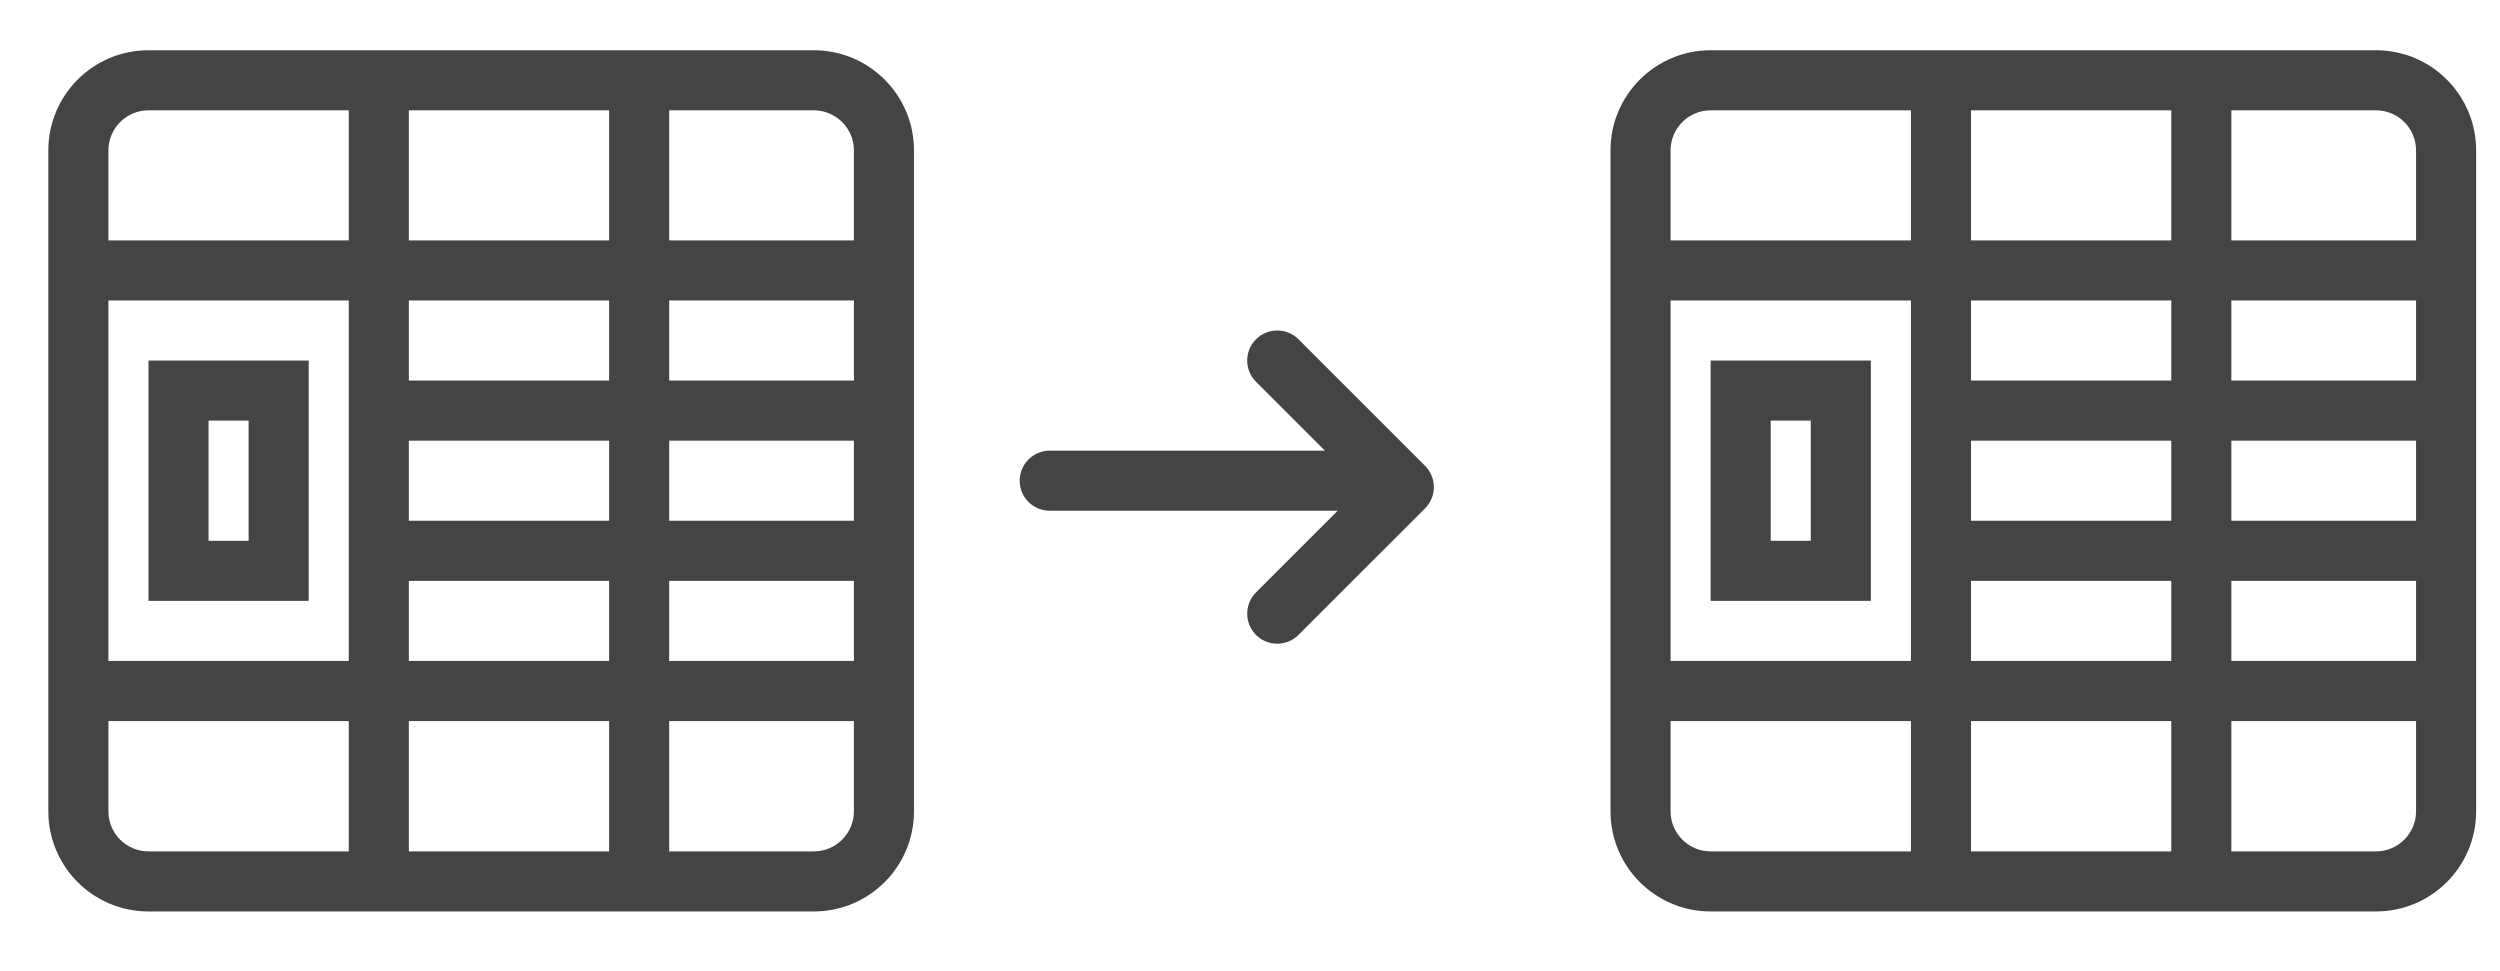 <svg width="157" height="61" viewBox="0 0 157 61" fill="none" xmlns="http://www.w3.org/2000/svg">
<path d="M86.047 30.188L65.923 30.188" stroke="#444444" stroke-width="3.773" stroke-miterlimit="10" stroke-linecap="round" stroke-linejoin="round"/>
<path d="M80.211 38.538L88.16 30.59L80.211 22.641" stroke="#444444" stroke-width="3.773" stroke-miterlimit="10" stroke-linecap="round" stroke-linejoin="round"/>
<path fill-rule="evenodd" clip-rule="evenodd" d="M42.025 6.929H51.109C52.499 6.929 53.625 8.056 53.625 9.445V15.095H42.025V6.929ZM38.252 6.929H25.675V15.095L38.252 15.095V6.929ZM21.902 6.929H9.324C7.935 6.929 6.809 8.056 6.809 9.445V15.095H21.902V6.929ZM6.809 18.868V41.508H21.902V18.868H6.809ZM6.809 45.281V50.951C6.809 52.34 7.935 53.466 9.324 53.466H21.902V45.281H18.131L18.128 45.281H10.582L10.579 45.281H6.809ZM25.675 53.466H38.252V45.281L25.675 45.281V53.466ZM42.025 53.466H51.109C52.499 53.466 53.625 52.34 53.625 50.951V45.281H42.025V53.466ZM53.625 41.508V36.477H42.025V41.508H53.625ZM53.625 32.703V27.672L42.025 27.672V32.703L53.625 32.703ZM53.625 23.899V18.868H42.025V23.899L53.625 23.899ZM3.035 9.445C3.035 5.972 5.851 3.156 9.324 3.156H51.109C54.583 3.156 57.398 5.972 57.398 9.445V50.951C57.398 54.424 54.583 57.239 51.109 57.239H9.324C5.851 57.239 3.035 54.424 3.035 50.951V9.445ZM25.675 18.868V23.899L38.252 23.899V18.868L25.675 18.868ZM38.252 27.672V32.703L25.675 32.703V27.672L38.252 27.672ZM38.252 36.477H25.675V41.508L38.252 41.508V36.477ZM9.324 22.641H19.386V37.734H9.324V22.641ZM13.097 26.415H15.613V33.961H13.097V26.415Z" fill="#444444"/>
<path fill-rule="evenodd" clip-rule="evenodd" d="M140.129 6.929H149.214C150.603 6.929 151.729 8.056 151.729 9.445V15.095H140.129V6.929ZM136.356 6.929H123.779V15.095L136.356 15.095V6.929ZM120.006 6.929H107.428C106.039 6.929 104.913 8.056 104.913 9.445V15.095H120.006V6.929ZM104.913 18.868V41.508H120.006V18.868H104.913ZM104.913 45.281V50.951C104.913 52.34 106.039 53.466 107.428 53.466H120.006V45.281H116.235L116.232 45.281H108.686L108.683 45.281H104.913ZM123.779 53.466H136.356V45.281L123.779 45.281V53.466ZM140.129 53.466H149.214C150.603 53.466 151.729 52.34 151.729 50.951V45.281H140.129V53.466ZM151.729 41.508V36.477H140.129V41.508H151.729ZM151.729 32.703V27.672L140.129 27.672V32.703L151.729 32.703ZM151.729 23.899V18.868H140.129V23.899L151.729 23.899ZM101.139 9.445C101.139 5.972 103.955 3.156 107.428 3.156H149.214C152.687 3.156 155.502 5.972 155.502 9.445V50.951C155.502 54.424 152.687 57.239 149.214 57.239H107.428C103.955 57.239 101.139 54.424 101.139 50.951V9.445ZM123.779 18.868V23.899L136.356 23.899V18.868L123.779 18.868ZM136.356 27.672V32.703L123.779 32.703V27.672L136.356 27.672ZM136.356 36.477H123.779V41.508L136.356 41.508V36.477ZM107.428 22.641H117.49V37.734H107.428V22.641ZM111.201 26.415H113.717V33.961H111.201V26.415Z" fill="#444444"/>
</svg>
